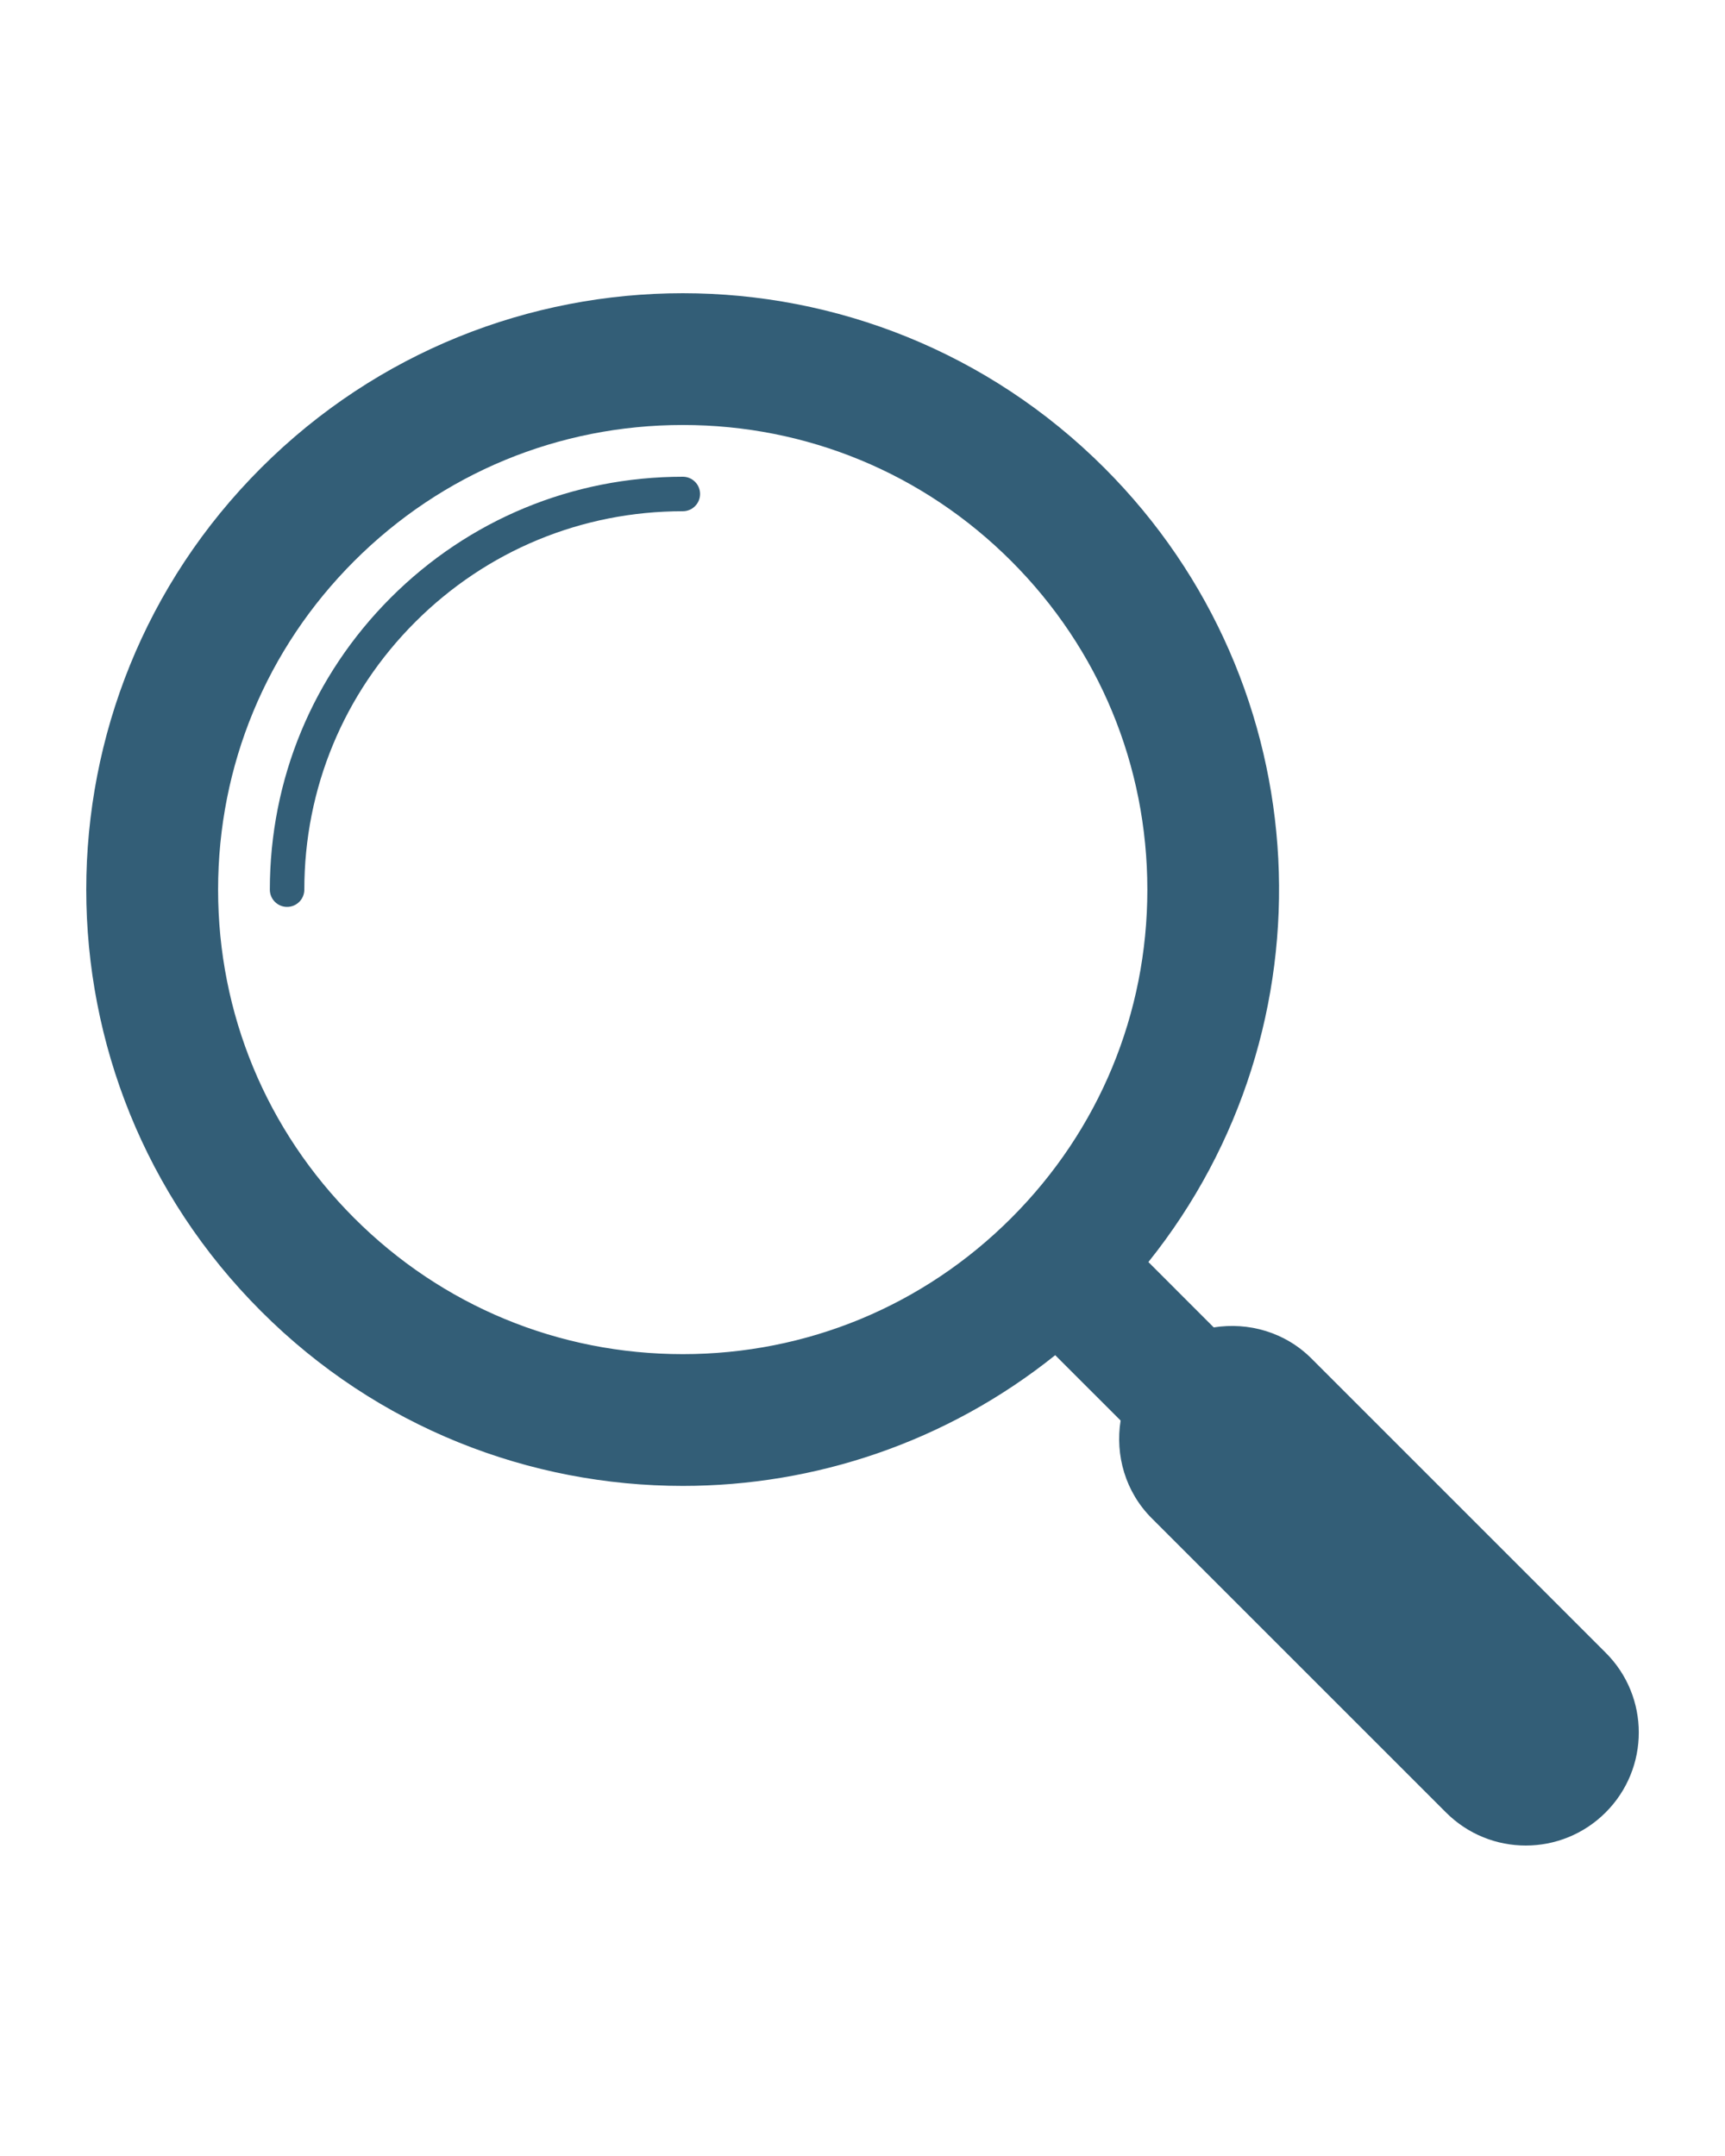 <svg width="100" height="125" viewBox="0 0 100 125" fill="none" xmlns="http://www.w3.org/2000/svg">
<path d="M16.642 52.58C16.09 52.58 15.643 52.132 15.643 51.58C15.643 45.186 18.133 39.174 22.654 34.651C27.175 30.13 33.188 27.64 39.584 27.64C40.136 27.64 40.584 28.088 40.584 28.64C40.584 29.192 40.136 29.64 39.584 29.64C33.724 29.64 28.213 31.922 24.069 36.065C19.924 40.21 17.642 45.72 17.642 51.58C17.642 52.132 17.195 52.58 16.642 52.58Z" fill="#335E77"/>
<path d="M93.082 95.82C95.642 98.37 95.642 102.52 93.082 105.08C91.802 106.36 90.123 107 88.453 107C86.772 107 85.103 106.36 83.823 105.08L66.782 88.04C65.233 86.5 64.642 84.37 64.963 82.36L61.172 78.57C54.873 83.62 47.233 86.15 39.583 86.15C30.733 86.15 21.883 82.78 15.133 76.02C1.623 62.52 1.623 40.63 15.133 27.13C21.883 20.38 30.733 17 39.583 17C48.422 17 57.273 20.38 64.022 27.13C76.612 39.72 77.463 59.59 66.573 73.17L70.362 76.96C72.373 76.64 74.502 77.23 76.043 78.78L93.082 95.82ZM66.513 51.58C66.513 44.38 63.712 37.62 58.623 32.53C53.532 27.44 46.773 24.64 39.583 24.64C32.383 24.64 25.622 27.44 20.532 32.53C15.443 37.62 12.643 44.38 12.643 51.58C12.643 58.77 15.443 65.53 20.532 70.62C25.622 75.71 32.383 78.51 39.583 78.51C46.773 78.51 53.532 75.71 58.623 70.62C63.712 65.53 66.513 58.77 66.513 51.58Z" fill="#335E77"/>
</svg>
